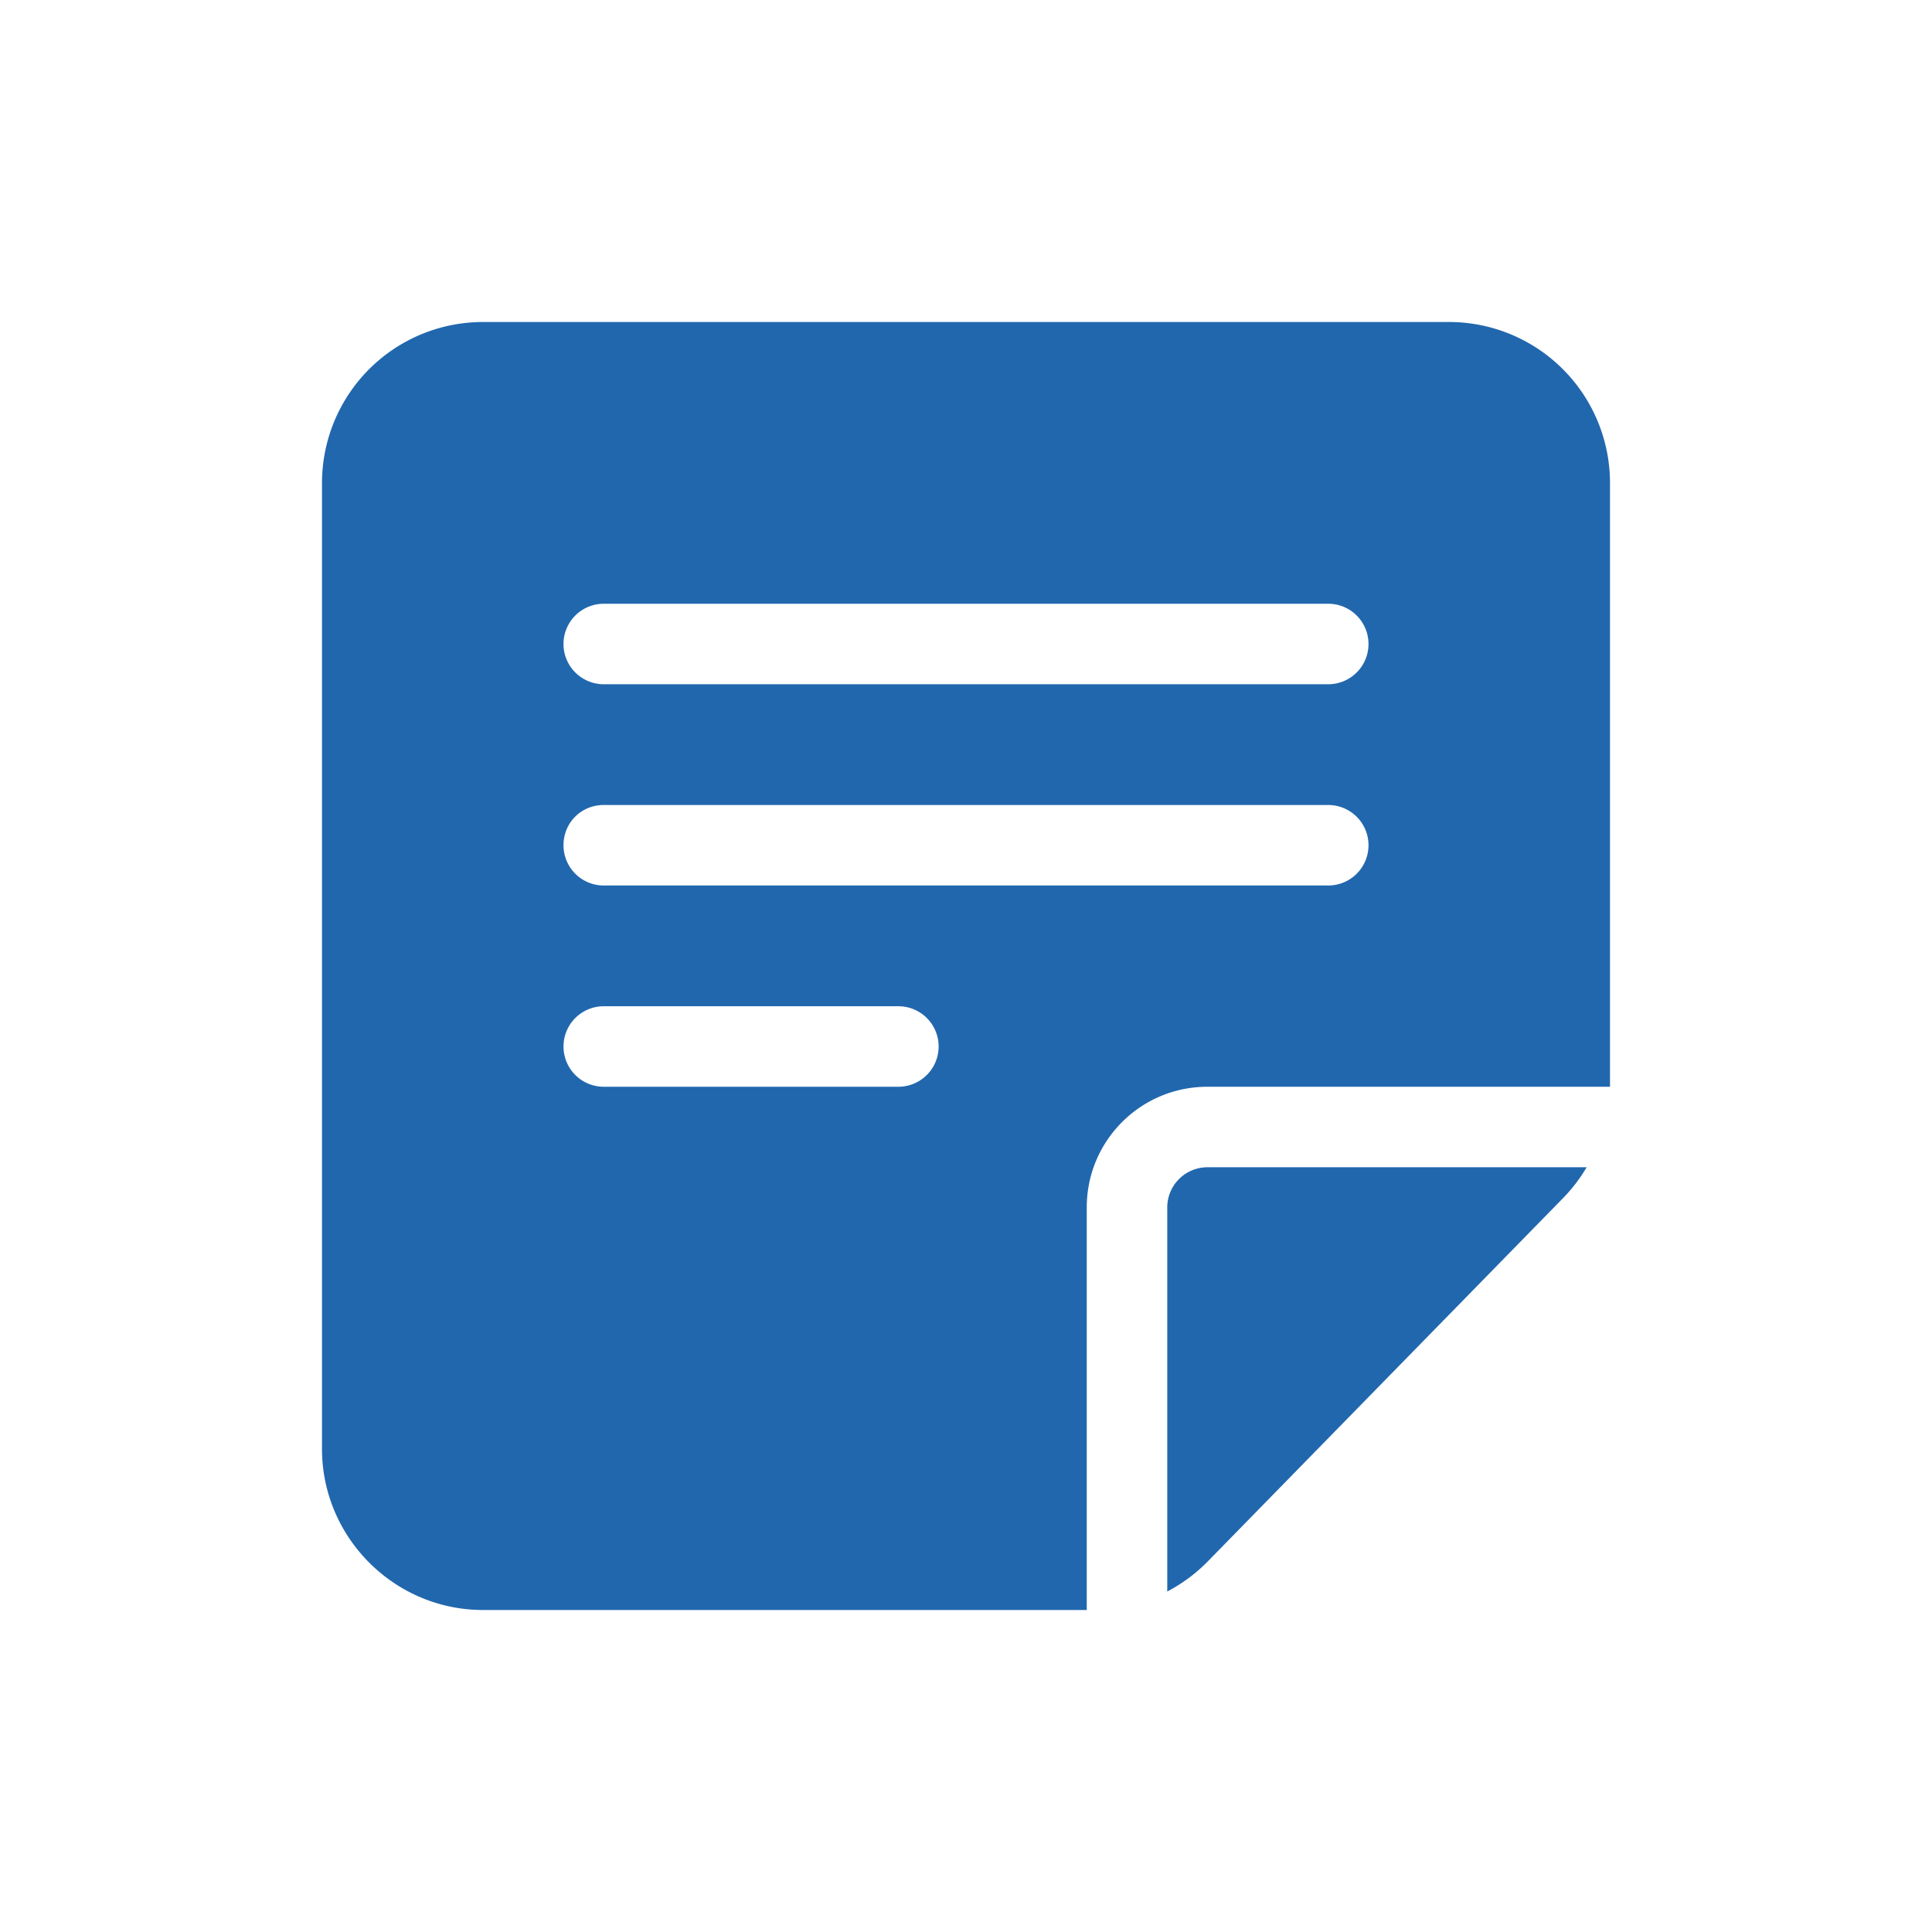<svg xmlns="http://www.w3.org/2000/svg" width="24" height="24" fill="none"><path fill="#2167AE" d="M19.43 14.87a2 2 0 0 0 .28-.37H15a.5.5 0 0 0-.5.5v4.77a2 2 0 0 0 .5-.37l4.43-4.53ZM6 20h7.5v-5c0-.83.67-1.5 1.5-1.5h5V6a2 2 0 0 0-2-2H6a2 2 0 0 0-2 2v12c0 1.1.9 2 2 2ZM7.5 7.5h9a.5.5 0 0 1 0 1h-9a.5.5 0 0 1 0-1Zm-.5 3c0-.28.22-.5.5-.5h9a.5.5 0 0 1 0 1h-9a.5.5 0 0 1-.5-.5Zm.5 2h3.66a.5.5 0 0 1 0 1H7.5a.5.5 0 0 1 0-1Z"/></svg>